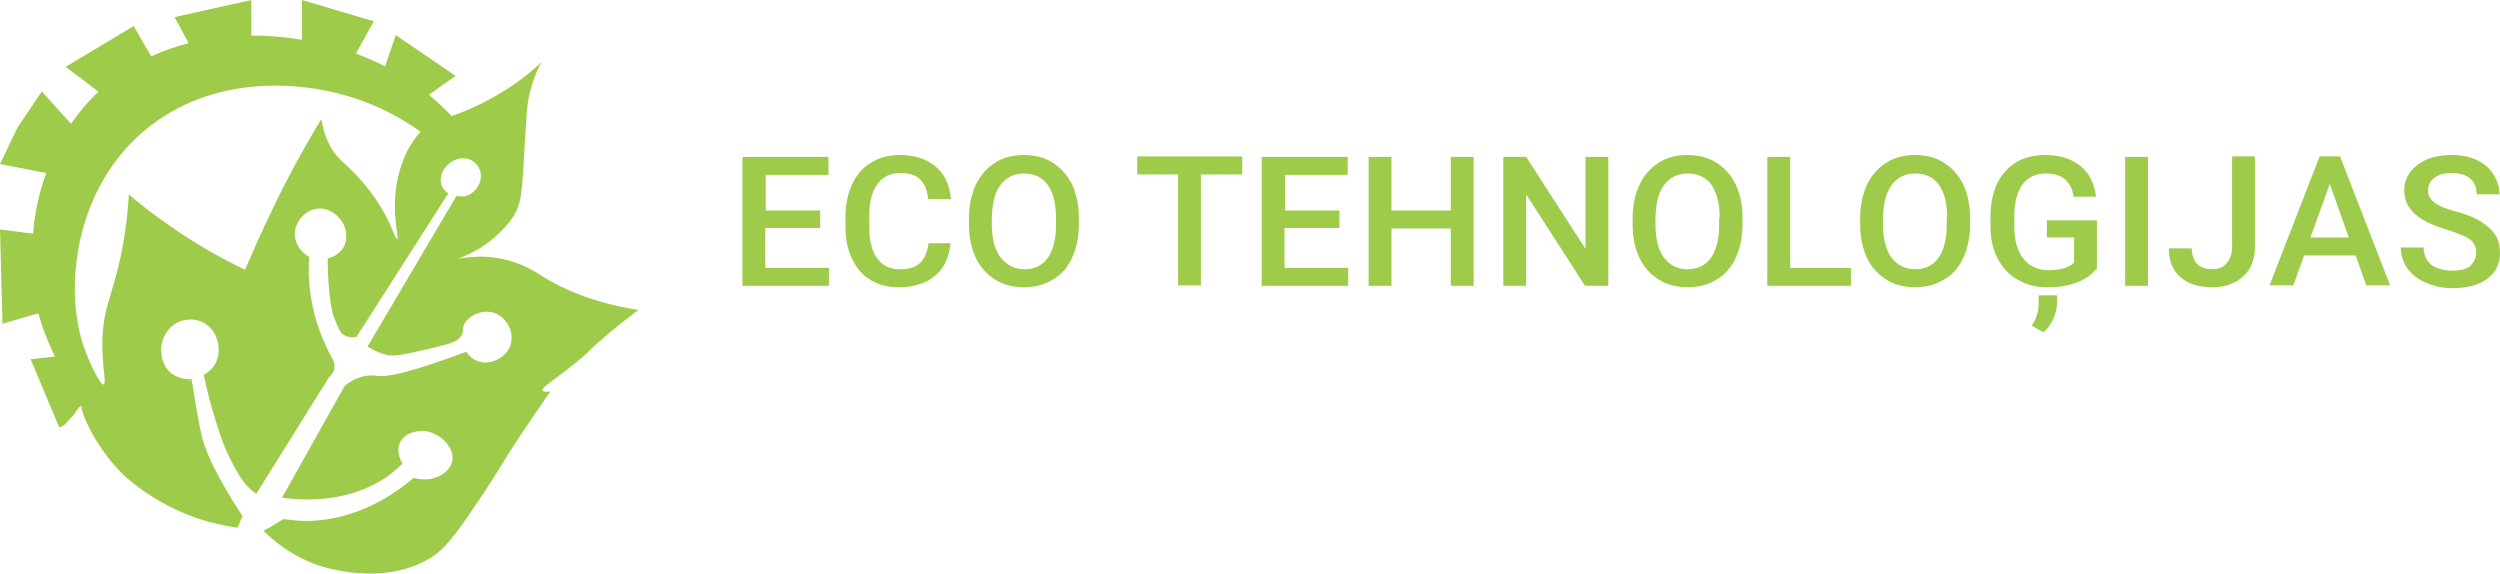 <svg width="231" height="53" viewBox="0 0 231 53" fill="none" xmlns="http://www.w3.org/2000/svg">
<g id="Group">
<g id="Group_2">
<g id="Group_3">
<g id="Group_4">
<g id="Group_5">
<path id="Vector" d="M29.695 10.994C29.83 11.87 30.144 13.184 31.087 14.366C31.492 14.848 31.582 14.848 32.3 15.549C32.974 16.206 34.816 18.045 36.029 20.717C36.389 21.506 36.568 22.119 36.703 22.075C36.883 22.031 36.344 20.367 36.523 18.089C36.703 15.549 37.646 13.884 37.916 13.446C38.275 12.877 38.59 12.439 38.859 12.176C37.242 10.994 34.367 9.285 30.459 8.453C28.841 8.103 21.159 6.526 14.511 11.169C6.918 16.512 5.84 26.499 7.727 31.974C8.176 33.331 9.254 35.609 9.569 35.521C9.883 35.434 9.344 33.594 9.479 30.966C9.614 28.689 10.153 27.681 10.782 25.229C11.231 23.564 11.725 21.111 11.905 17.958C12.983 18.878 14.196 19.841 15.544 20.761C18.015 22.513 20.441 23.871 22.642 24.922C23.361 23.258 24.124 21.506 24.978 19.753C26.46 16.6 28.078 13.665 29.695 10.994ZM27.449 22.557C27.763 23.258 28.347 23.608 28.572 23.739C28.527 24.221 28.527 24.747 28.527 25.272C28.617 28.601 29.695 31.36 30.818 33.331C30.863 33.463 30.998 33.857 30.818 34.295C30.683 34.602 30.459 34.821 30.369 34.908C28.122 38.5 25.921 42.047 23.675 45.639C23.495 45.508 23.271 45.332 23.001 45.07C22.687 44.763 22.148 44.194 21.294 42.442C20.71 41.303 20.441 40.427 20.441 40.427C20.036 39.288 19.407 37.361 18.823 34.645C19.138 34.47 19.632 34.12 19.946 33.507C20.53 32.28 20.126 30.528 18.823 29.827C17.88 29.302 16.892 29.608 16.757 29.652C15.678 30.003 15.05 31.01 14.915 31.93C14.915 32.061 14.69 33.594 15.858 34.514C16.622 35.083 17.476 35.04 17.7 35.04C17.7 35.171 17.745 35.346 17.79 35.565C18.149 37.886 18.509 39.77 18.599 40.077C19.093 42.486 21.294 45.989 22.417 47.698C22.282 47.917 22.013 48.705 21.923 48.749C21.923 48.749 21.878 48.749 21.833 48.749C21.833 48.749 21.698 48.749 21.564 48.705C21.474 48.705 19.632 48.355 18.733 48.048C14.151 46.646 11.276 43.756 11.276 43.756C8.715 41.172 7.547 38.149 7.547 37.711C7.547 37.667 7.547 37.536 7.502 37.536C7.368 37.492 7.143 37.843 6.918 38.193L5.93 39.288L5.481 39.507L2.83 33.2C3.594 33.112 4.313 33.025 5.076 32.937C4.582 31.93 3.998 30.616 3.549 28.951L0.225 29.915L0 21.199L3.055 21.593C3.19 19.885 3.549 17.958 4.268 15.987L0 15.155L1.617 11.782L3.863 8.453L6.559 11.432C7.278 10.424 8.086 9.417 9.075 8.497L9.12 8.453H9.075L6.065 6.176L12.354 2.409L13.971 5.212C15.095 4.687 16.262 4.292 17.431 3.986L16.128 1.577L23.226 0V3.285C24.798 3.285 26.37 3.416 27.898 3.679V0L34.547 1.971L32.885 4.949C33.828 5.3 34.726 5.694 35.58 6.132L36.568 3.241L42.094 7.008L39.623 8.76C40.477 9.461 41.151 10.118 41.734 10.731C42.858 10.337 44.205 9.767 45.598 8.979C47.485 7.928 48.967 6.745 50.045 5.738C49.776 6.22 49.417 6.92 49.147 7.884C48.743 9.154 48.698 10.162 48.653 10.687C48.204 17.345 48.383 18.527 47.395 20.06C46.496 21.418 45.149 22.381 44.789 22.644C43.846 23.301 42.947 23.652 42.319 23.915C43.307 23.739 44.745 23.564 46.362 23.915C48.294 24.309 49.596 25.185 50.27 25.623C51.977 26.674 54.673 27.944 58.985 28.645C58.132 29.302 56.829 30.265 55.302 31.623C54.538 32.28 54.583 32.324 53.999 32.85C51.663 34.864 50.001 35.74 50.135 36.091C50.18 36.178 50.315 36.222 50.854 36.178C50.225 37.098 49.237 38.5 48.069 40.252C46.317 42.923 45.913 43.712 44.789 45.42C42.498 48.836 41.33 50.545 39.983 51.42C35.535 54.311 29.83 52.384 29.335 52.209C26.865 51.333 25.247 49.931 24.349 49.055C24.978 48.705 25.607 48.311 26.191 47.96C26.865 48.048 27.583 48.136 28.347 48.136C33.064 48.092 36.568 45.551 38.23 44.15C39.938 44.675 41.51 43.756 41.779 42.661C42.094 41.347 40.566 39.901 39.129 39.814C39.039 39.814 37.512 39.77 36.973 40.865C36.523 41.785 37.152 42.792 37.197 42.836C36.793 43.23 36.299 43.624 35.804 44.018C32.211 46.515 27.988 46.252 26.056 45.989C27.988 42.529 29.919 39.113 31.851 35.653C32.435 35.171 33.289 34.689 34.322 34.689C34.636 34.689 34.861 34.733 34.906 34.733C35.76 34.864 37.961 34.426 43.082 32.499C43.217 32.718 43.621 33.244 44.295 33.419C45.373 33.726 46.676 33.069 47.125 32.017C47.62 30.747 46.811 29.214 45.508 28.864C44.385 28.601 43.172 29.258 42.858 30.046C42.723 30.441 42.858 30.572 42.678 30.922C42.408 31.536 41.6 31.755 40.342 32.061C36.748 32.937 36.299 32.893 35.804 32.806C34.951 32.631 34.322 32.236 33.963 32.017C36.703 27.375 39.443 22.732 42.184 18.089C42.364 18.133 42.633 18.177 42.947 18.133C43.756 17.958 44.475 17.126 44.43 16.206C44.43 16.118 44.385 15.286 43.621 14.848C42.903 14.41 42.004 14.673 41.51 15.111C40.881 15.593 40.522 16.469 40.836 17.213C40.971 17.52 41.24 17.739 41.42 17.87C38.59 22.294 35.76 26.718 32.929 31.141C32.705 31.185 32.121 31.229 31.672 30.879C31.537 30.791 31.402 30.616 31.177 30.09C31.043 29.74 30.818 29.302 30.683 28.732C30.503 27.9 30.279 26.148 30.279 23.871C30.503 23.827 31.132 23.652 31.582 23.082C32.211 22.294 32.031 21.243 31.672 20.586C31.627 20.498 30.863 19.228 29.47 19.272C28.437 19.316 27.628 20.104 27.359 20.936C27.089 21.681 27.359 22.381 27.449 22.557ZM37.152 7.096C37.197 7.096 37.197 7.096 37.152 7.096V7.096Z" fill="#9ECC4A"/>
</g>
</g>
</g>
</g>
<g id="Group_6">
<g id="Group_7">
<path id="Vector_2" d="M75.743 21.067H70.711V24.746H76.596V26.41H68.6V14.497H76.551V16.161H70.756V19.446H75.787V21.067H75.743Z" fill="#9ECC4A"/>
<path id="Vector_3" d="M87.827 22.513C87.692 23.783 87.243 24.79 86.389 25.491C85.535 26.192 84.412 26.542 83.02 26.542C82.031 26.542 81.178 26.323 80.459 25.885C79.695 25.447 79.156 24.79 78.752 23.958C78.348 23.126 78.123 22.162 78.123 21.067V19.972C78.123 18.834 78.348 17.87 78.752 16.994C79.156 16.118 79.74 15.461 80.504 15.023C81.268 14.541 82.166 14.322 83.155 14.322C84.502 14.322 85.581 14.673 86.434 15.373C87.288 16.074 87.737 17.082 87.872 18.396H85.76C85.67 17.52 85.401 16.906 84.996 16.556C84.592 16.162 83.963 15.987 83.2 15.987C82.256 15.987 81.582 16.337 81.088 16.994C80.594 17.651 80.324 18.615 80.324 19.885V20.936C80.324 22.206 80.549 23.213 81.043 23.87C81.537 24.527 82.211 24.878 83.11 24.878C83.963 24.878 84.592 24.703 84.996 24.308C85.401 23.958 85.67 23.345 85.805 22.469H87.827V22.513Z" fill="#9ECC4A"/>
<path id="Vector_4" d="M99.687 20.761C99.687 21.943 99.462 22.951 99.058 23.827C98.654 24.703 98.07 25.404 97.261 25.841C96.497 26.323 95.599 26.542 94.611 26.542C93.622 26.542 92.724 26.323 91.96 25.841C91.196 25.36 90.567 24.703 90.163 23.827C89.759 22.951 89.534 21.943 89.534 20.805V20.148C89.534 18.965 89.759 17.958 90.163 17.082C90.567 16.206 91.196 15.505 91.96 15.023C92.724 14.541 93.622 14.322 94.611 14.322C95.599 14.322 96.497 14.541 97.261 15.023C98.025 15.505 98.609 16.162 99.058 17.038C99.462 17.914 99.687 18.921 99.687 20.104V20.761ZM97.576 20.104C97.576 18.79 97.306 17.782 96.812 17.082C96.318 16.381 95.554 16.03 94.611 16.03C93.712 16.03 92.993 16.381 92.454 17.082C91.915 17.782 91.691 18.79 91.646 20.06V20.761C91.646 22.075 91.915 23.082 92.454 23.783C92.993 24.484 93.712 24.878 94.656 24.878C95.599 24.878 96.318 24.527 96.812 23.827C97.306 23.126 97.576 22.119 97.576 20.761V20.104Z" fill="#9ECC4A"/>
<path id="Vector_5" d="M114.782 16.119H110.963V26.367H108.852V16.119H105.078V14.454H114.782V16.119Z" fill="#9ECC4A"/>
<path id="Vector_6" d="M123.721 21.067H118.69V24.746H124.575V26.41H116.578V14.497H124.53V16.161H118.734V19.446H123.766V21.067H123.721Z" fill="#9ECC4A"/>
<path id="Vector_7" d="M136.166 26.41H134.054V21.111H128.573V26.41H126.462V14.497H128.573V19.446H134.054V14.497H136.166V26.41Z" fill="#9ECC4A"/>
<path id="Vector_8" d="M148.565 26.41H146.453L141.018 17.957V26.41H138.906V14.497H141.018L146.498 22.994V14.497H148.61V26.41H148.565Z" fill="#9ECC4A"/>
<path id="Vector_9" d="M161.008 20.761C161.008 21.943 160.784 22.951 160.379 23.827C159.975 24.703 159.391 25.404 158.582 25.841C157.819 26.323 156.92 26.542 155.932 26.542C154.944 26.542 154.045 26.323 153.281 25.841C152.518 25.36 151.889 24.703 151.484 23.827C151.08 22.951 150.855 21.943 150.855 20.805V20.148C150.855 18.965 151.08 17.958 151.484 17.082C151.889 16.206 152.518 15.505 153.281 15.023C154.045 14.541 154.944 14.322 155.932 14.322C156.92 14.322 157.819 14.541 158.582 15.023C159.346 15.505 159.93 16.162 160.379 17.038C160.784 17.914 161.008 18.921 161.008 20.104V20.761ZM158.897 20.104C158.897 18.79 158.627 17.782 158.133 17.082C157.639 16.381 156.875 16.03 155.932 16.03C155.033 16.03 154.315 16.381 153.776 17.082C153.236 17.782 153.012 18.79 152.967 20.06V20.761C152.967 22.075 153.236 23.082 153.731 23.783C154.27 24.484 154.988 24.878 155.932 24.878C156.875 24.878 157.594 24.527 158.088 23.827C158.582 23.126 158.852 22.119 158.852 20.761V20.104H158.897Z" fill="#9ECC4A"/>
<path id="Vector_10" d="M165.456 24.746H171.027V26.41H163.3V14.497H165.411V24.746H165.456Z" fill="#9ECC4A"/>
<path id="Vector_11" d="M182.033 20.761C182.033 21.943 181.808 22.951 181.404 23.827C180.999 24.703 180.415 25.404 179.607 25.841C178.843 26.323 177.945 26.542 176.956 26.542C175.968 26.542 175.069 26.323 174.306 25.841C173.542 25.36 172.913 24.703 172.509 23.827C172.105 22.951 171.88 21.943 171.88 20.805V20.148C171.88 18.965 172.105 17.958 172.509 17.082C172.913 16.206 173.542 15.505 174.306 15.023C175.069 14.541 175.968 14.322 176.956 14.322C177.945 14.322 178.843 14.541 179.607 15.023C180.371 15.505 180.955 16.162 181.404 17.038C181.808 17.914 182.033 18.921 182.033 20.104V20.761ZM179.921 20.104C179.921 18.79 179.652 17.782 179.158 17.082C178.663 16.381 177.9 16.03 176.956 16.03C176.058 16.03 175.339 16.381 174.8 17.082C174.261 17.782 174.036 18.79 173.991 20.06V20.761C173.991 22.075 174.261 23.082 174.755 23.783C175.294 24.484 176.013 24.878 176.956 24.878C177.9 24.878 178.619 24.527 179.113 23.827C179.607 23.126 179.876 22.119 179.876 20.761V20.104H179.921Z" fill="#9ECC4A"/>
<path id="Vector_12" d="M193.713 24.834C193.264 25.404 192.635 25.841 191.872 26.104C191.108 26.411 190.209 26.542 189.176 26.542C188.143 26.542 187.244 26.323 186.436 25.841C185.627 25.404 185.043 24.747 184.594 23.914C184.145 23.082 183.92 22.075 183.92 20.98V20.06C183.92 18.264 184.369 16.863 185.268 15.855C186.166 14.848 187.379 14.322 188.996 14.322C190.344 14.322 191.422 14.673 192.231 15.33C193.04 15.987 193.534 16.95 193.668 18.177H191.602C191.377 16.731 190.524 16.03 189.041 16.03C188.098 16.03 187.379 16.381 186.885 17.038C186.391 17.695 186.121 18.702 186.121 19.972V20.892C186.121 22.162 186.391 23.17 186.975 23.914C187.514 24.615 188.322 24.965 189.311 24.965C190.389 24.965 191.153 24.747 191.647 24.265V21.943H189.131V20.367H193.758V24.834H193.713ZM188.817 30.703L187.738 30.09C188.143 29.477 188.367 28.82 188.367 28.119V27.287H190.075V27.944C190.075 28.47 189.94 28.951 189.715 29.477C189.491 30.003 189.176 30.397 188.817 30.703Z" fill="#9ECC4A"/>
<path id="Vector_13" d="M198.476 26.41H196.364V14.497H198.476V26.41Z" fill="#9ECC4A"/>
<path id="Vector_14" d="M206.247 14.454H208.359V22.82C208.359 23.959 207.999 24.878 207.281 25.535C206.562 26.192 205.573 26.543 204.405 26.543C203.148 26.543 202.159 26.236 201.44 25.579C200.722 24.922 200.407 24.09 200.407 22.951H202.519C202.519 23.564 202.698 24.046 203.013 24.397C203.327 24.703 203.821 24.878 204.405 24.878C204.989 24.878 205.439 24.703 205.753 24.309C206.068 23.915 206.247 23.433 206.247 22.776V14.454Z" fill="#9ECC4A"/>
<path id="Vector_15" d="M217.658 23.608H212.896L211.907 26.367H209.706L214.333 14.454H216.22L220.847 26.367H218.646L217.658 23.608ZM213.48 21.944H217.029L215.277 16.994L213.48 21.944Z" fill="#9ECC4A"/>
<path id="Vector_16" d="M228.799 23.345C228.799 22.819 228.619 22.425 228.215 22.119C227.856 21.856 227.137 21.549 226.149 21.243C225.16 20.936 224.397 20.629 223.813 20.279C222.69 19.578 222.15 18.702 222.15 17.607C222.15 16.644 222.555 15.855 223.363 15.242C224.172 14.629 225.205 14.322 226.508 14.322C227.362 14.322 228.125 14.454 228.799 14.76C229.473 15.067 230.012 15.505 230.372 16.074C230.731 16.644 230.956 17.257 230.956 17.958H228.844C228.844 17.344 228.664 16.863 228.26 16.512C227.856 16.162 227.272 15.987 226.553 15.987C225.879 15.987 225.34 16.118 224.936 16.425C224.531 16.731 224.352 17.125 224.352 17.651C224.352 18.089 224.576 18.439 224.981 18.746C225.385 19.053 226.059 19.315 227.047 19.578C228.035 19.841 228.754 20.148 229.338 20.542C229.922 20.936 230.327 21.286 230.596 21.768C230.866 22.206 231 22.776 231 23.389C231 24.396 230.596 25.184 229.832 25.754C229.069 26.323 227.991 26.63 226.643 26.63C225.744 26.63 224.936 26.455 224.217 26.148C223.453 25.841 222.914 25.404 222.465 24.834C222.061 24.265 221.836 23.608 221.836 22.863H223.947C223.947 23.52 224.172 24.046 224.621 24.44C225.07 24.79 225.744 25.009 226.598 25.009C227.317 25.009 227.901 24.878 228.26 24.571C228.619 24.177 228.799 23.827 228.799 23.345Z" fill="#9ECC4A"/>
</g>
</g>
</g>
</svg>

